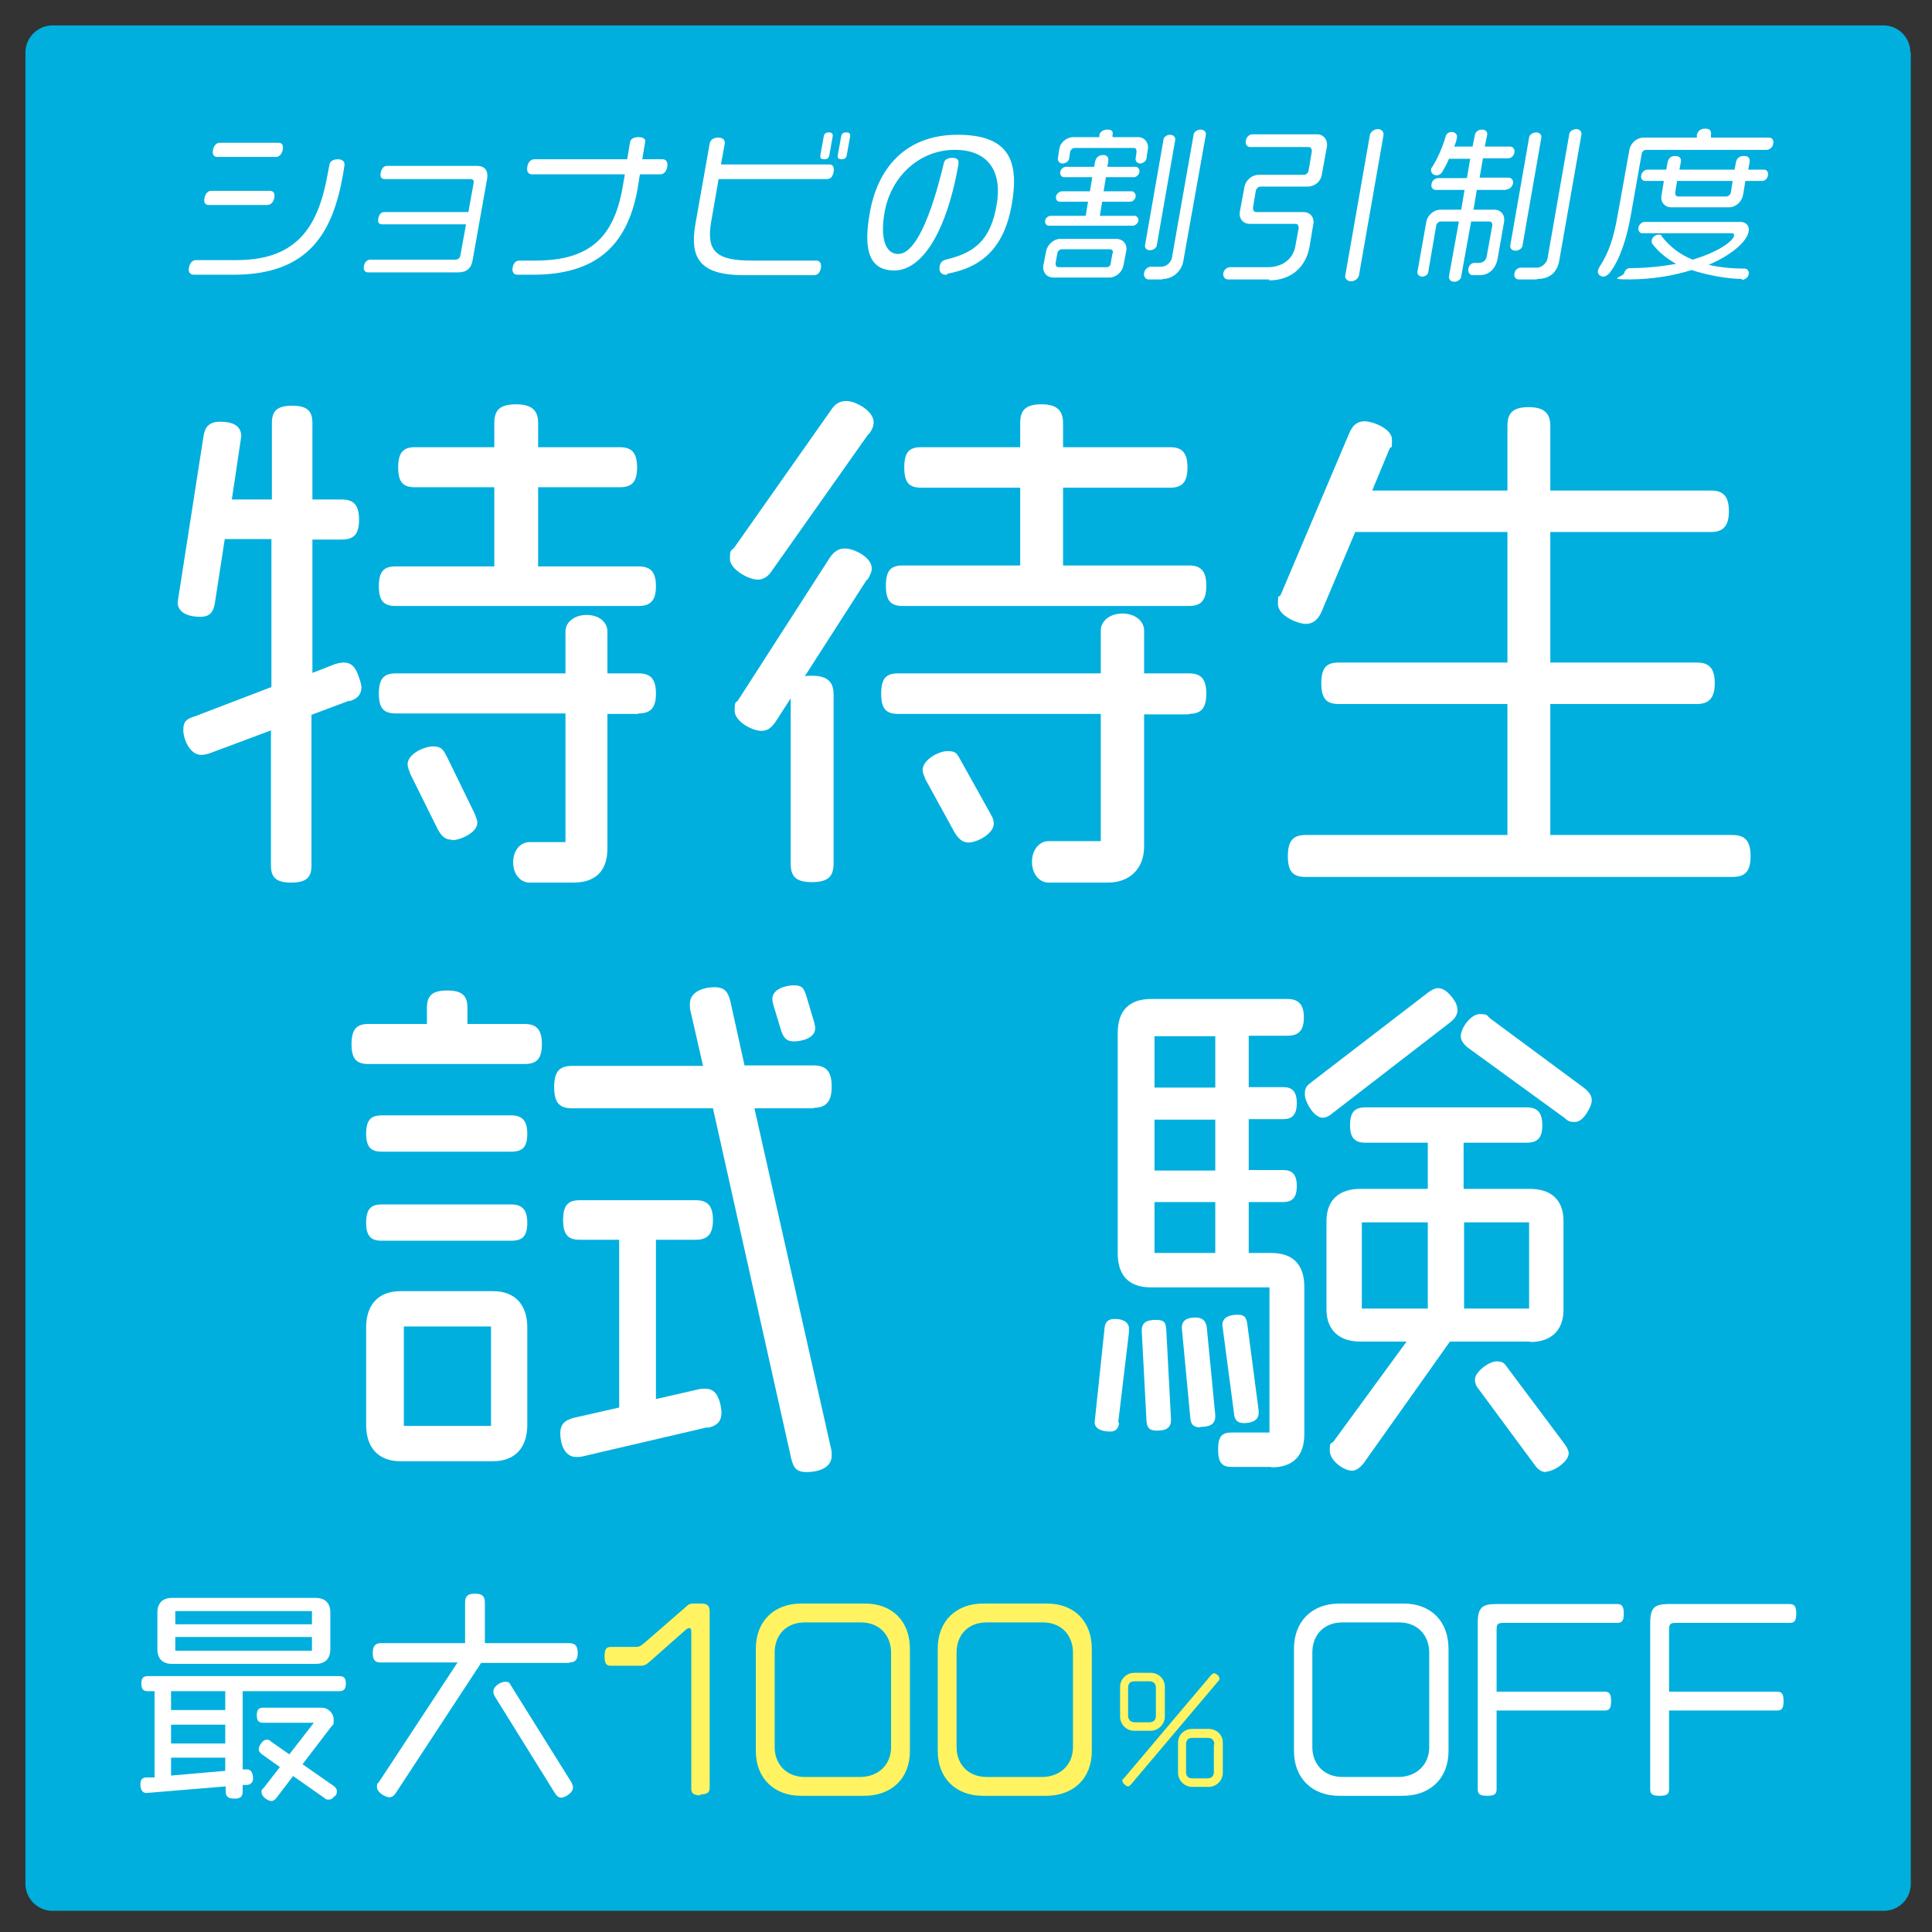 <svg xmlns="http://www.w3.org/2000/svg" xmlns:xlink="http://www.w3.org/1999/xlink" id="_レイヤー_1" data-name="レイヤー_1" version="1.1" viewBox="0 0 410 410"><rect x="0" y="0" width="410" height="410" fill="#333333" stroke="none"/><defs><style> .st0 { fill: #fff362; } .st1 { fill: #fff; } .st2 { fill: #00afdd; } </style></defs><path class="st2" d="M405.4,11.1c0-3.1-2.5-5.7-5.7-5.7H11.1c-3.1,0-5.7,2.6-5.7,5.7v388.7c0,3.1,2.6,5.7,5.7,5.7h388.7c3.1,0,5.7-2.5,5.7-5.7V11.1Z"></path><g><path class="st1" d="M74.1,148.7l-8,3v32c0,2.5-1.1,3.6-4.3,3.6s-4.3-1.1-4.3-3.6v-28.7l-13.1,4.9c-.7.2-1.2.3-1.7.3-2.4,0-3.8-3.3-3.8-5.3s.9-2.4,2.5-2.9l16.2-6.2v-31.4h-9.9l-2.1,13.6c-.3,1.9-1.1,2.9-3.1,2.9s-4.8-.6-4.8-3.1l5.5-35.3c.3-1.9,1.2-3,3.5-3s4.5.6,4.5,3.1l-2,13.4h8.5v-16.2c0-2.5,1-3.7,4.3-3.7s4.3,1.2,4.3,3.7v16.2h6.2c2.5,0,3.7,1.1,3.7,4.3s-1.2,4.2-3.7,4.2h-6.2v28.3l4.9-1.9c.7-.2,1.2-.3,1.8-.3,1.4,0,2.4.8,3.1,2.9.3.9.6,1.7.6,2.4,0,1.5-.9,2.4-2.5,2.9ZM135.5,128.6h-51.5c-2.5,0-3.6-1-3.6-4.2s1.1-4.2,3.6-4.2h20.9v-16.8h-16.8c-2.5,0-3.6-1-3.6-4.2s1.1-4.3,3.6-4.3h16.8v-5.1c0-2.7,1.1-4,4.6-4s4.7,1.4,4.7,4v5.1h17.3c2.5,0,3.7,1.1,3.7,4.3s-1.2,4.2-3.7,4.2h-17.3v16.8h21.3c2.5,0,3.7,1.1,3.7,4.2s-1.2,4.2-3.7,4.2ZM135.5,151.5h-6.6v28.6c0,4.7-2.5,7.2-7.2,7.2h-9.3c-1.9,0-3.5-1.7-3.5-4.3s1.6-4.3,3.5-4.3h7.6v-27.3h-36c-2.5,0-3.6-1-3.6-4.2s1.1-4.3,3.6-4.3h36v-8.9c0-1.9,1.8-3.5,4.5-3.5s4.4,1.6,4.4,3.5v8.9h6.6c2.5,0,3.7,1.1,3.7,4.3,0,3.1-1.2,4.2-3.7,4.2ZM95.9,178.2c-1.5,0-2.2-.8-3-2.2l-5.8-11.7c-.3-.8-.6-1.5-.6-2.1,0-2.2,3.5-3.8,5.4-3.8s2.2.8,3,2.3l5.8,11.9c.3.8.6,1.4.6,2,0,2.1-3.6,3.7-5.4,3.7Z"></path><path class="st1" d="M184.3,92.1l-20.4,28.9c-.9,1.4-1.9,2-3.1,2-2,0-5.9-2.2-5.9-4.4s.3-1.6,1-2.5l20.4-29c.9-1.4,1.9-2,3.3-2,2,0,5.8,2.1,5.8,4.5,0,.8-.3,1.6-1,2.5ZM183.9,123.1l-13.1,20.4c.5-.1.9-.1,1.5-.1,3.4,0,4.6,1.4,4.6,4v35.9c0,2.7-1.2,3.9-4.6,3.9s-4.5-1.2-4.5-3.9v-35.1l-3.1,4.8c-.9,1.4-1.8,2.1-3.1,2.1-2,0-5.7-2-5.7-4.3s.3-1.5.8-2.3l19.3-30c.9-1.4,1.9-2.1,3.3-2.1,2,0,5.7,1.9,5.7,4.2,0,.7-.3,1.5-.9,2.4ZM252.3,151.6h-9.5v28c0,4.7-3,7.7-7.7,7.7h-12.6c-1.9,0-3.5-1.8-3.5-4.4s1.6-4.4,3.5-4.4h11.1v-27h-43c-2.5,0-3.6-1-3.6-4.3s1.1-4.3,3.6-4.3h43v-9.1c0-1.9,1.8-3.6,4.6-3.6s4.6,1.7,4.6,3.6v9.1h9.5c2.5,0,3.7,1.1,3.7,4.3,0,3.2-1.2,4.3-3.7,4.3ZM252.3,128.6h-60.7c-2.5,0-3.6-1-3.6-4.3s1.1-4.3,3.6-4.3h24.9v-16.5h-21c-2.5,0-3.6-1-3.6-4.3s1.1-4.3,3.6-4.3h21v-5.1c0-2.7,1.1-4,4.5-4s4.6,1.4,4.6,4v5.1h22.7c2.5,0,3.7,1.1,3.7,4.3s-1.2,4.3-3.7,4.3h-22.7v16.5h26.7c2.5,0,3.7,1.1,3.7,4.3s-1.2,4.3-3.7,4.3ZM205.5,178.8c-1.2,0-2.1-.8-2.9-2.1l-6.2-11.3c-.3-.8-.6-1.4-.6-2,0-2.1,3.3-4,5.3-4s2,.7,2.8,2l6.3,11.3c.5.8.7,1.5.7,2.1,0,2.1-3.5,4-5.4,4Z"></path><path class="st1" d="M367.6,186.1h-90.5c-2.6,0-3.8-1-3.8-4.4s1.2-4.5,3.8-4.5h42.8v-27.8h-35.8c-2.5,0-3.7-1-3.7-4.4s1.2-4.4,3.7-4.4h35.8v-27.7h-32.3l-7.1,16.8c-.7,1.7-1.8,2.7-3.4,2.7s-5.9-1.7-5.9-4.2.2-1.2.6-2l14.5-34.2c.7-1.7,1.7-2.6,3.3-2.6s5.8,1.5,5.8,3.9-.1,1.2-.5,1.9l-3.7,8.9h28.7v-13.7c0-2.7,1.1-4,4.5-4s4.6,1.4,4.6,4v13.7h34.1c2.5,0,3.8,1.1,3.8,4.4s-1.4,4.4-3.8,4.4h-34.1v27.7h31.1c2.5,0,3.8,1.1,3.8,4.4s-1.4,4.4-3.8,4.4h-31.1v27.8h38.6c2.6,0,3.9,1.1,3.9,4.5,0,3.4-1.3,4.4-3.9,4.4Z"></path><path class="st1" d="M111.2,225.8h-33c-2.5,0-3.6-1-3.6-4.2s1.1-4.3,3.6-4.3h12.4v-3.4c0-2.5,1-3.7,4.3-3.7s4.3,1.2,4.3,3.7v3.4h12.1c2.5,0,3.7,1.1,3.7,4.3s-1.2,4.2-3.7,4.2ZM108.5,244.4h-27.5c-2.2,0-3.3-.9-3.3-3.8s1-3.9,3.3-3.9h27.5c2.2,0,3.4,1,3.4,3.9s-1.1,3.8-3.4,3.8ZM108.5,263.3h-27.5c-2.2,0-3.3-.9-3.3-3.8s1-3.9,3.3-3.9h27.5c2.2,0,3.4,1,3.4,3.9s-1.1,3.8-3.4,3.8ZM104.7,310.1h-19.7c-4.8,0-7.3-3-7.3-7.7v-20.7c0-4.7,2.5-7.7,7.3-7.7h19.6c4.8,0,7.3,3,7.3,7.7v20.7c0,4.7-2.5,7.7-7.3,7.7ZM104.2,281.5h-18.5v21.1h18.5v-21.1ZM172.7,235.2h-12.6l16.3,72.4c.1.5.1.9.1,1.3,0,2.7-3,3.5-5.3,3.5s-2.8-1-3.3-2.9l-16.6-74.3h-29.9c-2.6,0-3.8-1.1-3.8-4.5s1.2-4.5,3.8-4.5h27.8l-2.7-11.8c-.1-.5-.1-.9-.1-1.4,0-2.6,3-3.5,5.2-3.5s2.9,1,3.4,3l3,13.6h14.6c2.6,0,3.9,1.1,3.9,4.5s-1.4,4.5-3.9,4.5ZM150.1,302.9l-26.6,6.2c-.5.1-.9.1-1.2.1-2.6,0-3.4-3-3.4-5s1-2.8,2.8-3.3l9.7-2.2v-35.6h-8.3c-2.5,0-3.6-1-3.6-4.2s1.1-4.2,3.6-4.2h24.5c2.5,0,3.7,1.1,3.7,4.2s-1.2,4.2-3.7,4.2h-8.4v33.8l9.2-2.1c.5-.1.9-.1,1.2-.1,1.7,0,2.7.9,3.3,3.4.1.7.2,1.1.2,1.7,0,1.9-1,2.8-2.9,3.2ZM168.4,221c-1.5,0-2.1-.8-2.6-2.2l-1.7-5.6c-.1-.5-.2-.9-.2-1.2,0-2.1,2.8-2.9,4.6-2.9s2.1.7,2.6,2.2l1.7,5.7c.1.5.2.9.2,1.2,0,2.1-2.8,2.8-4.6,2.8Z"></path><path class="st1" d="M237.5,301.9c-.1,1.2-.7,1.9-1.9,1.9s-3.3-.3-3.3-2l2.1-19.9c.1-1.4.8-2,2.2-2s3,.5,3,2.1v.6l-2.3,19.3ZM269.8,311.3h-8.4c-2,0-2.9-.8-2.9-3.7s.9-3.6,2.9-3.6h8v-30.8h-25.2c-4.6,0-7-2.5-7-7.2v-46.8c0-4.7,2.4-7.2,7.1-7.2h28.9c2.2,0,3.5,1,3.5,3.9s-1.2,3.9-3.5,3.9h-8.2v10.9h7.3c1.9,0,2.9.9,2.9,3.4s-1,3.4-2.9,3.4h-7.3v10.8h7.3c1.9,0,2.9.9,2.9,3.4s-1,3.4-2.9,3.4h-7.3v10.8h4.8c4.6,0,7,2.5,7,7.2v31.2c0,4.7-2.4,7.1-7,7.1ZM245.5,303.6c-1.7,0-2.1-.7-2.2-2.1l-1-18.9c-.1-2,1.1-2.5,3-2.5s2.1.7,2.2,2.1l1,18.9c.1,2-1.1,2.5-3,2.5ZM257.9,219.9h-12.9v10.9h12.9v-10.9ZM257.9,237.6h-12.9v10.8h12.9v-10.8ZM257.9,255.1h-12.9v10.8h12.9v-10.8ZM254.7,302.9c-1.5,0-2-.7-2.1-2l-1.8-19.1c0-1.8,1.4-2.2,2.9-2.2s2.2.7,2.4,2.1l1.8,18.6v.3c0,1.9-1.6,2.2-3.1,2.2ZM263.9,302c-1.3,0-1.9-.7-2-1.9l-2.5-18.9c0-1.8,1.8-2.2,3.3-2.2s1.8.7,2,2l2.4,18.3v.6c0,1.7-1.8,2.1-3.1,2.1ZM307.7,217l-25,19.3c-.7.6-1.4.9-2,.9-1.9,0-3.8-3.4-3.8-5s.6-1.9,1.6-2.7l24.6-18.9c.8-.6,1.5-.9,2.1-.9,1,0,2,.7,3,2,.8,1,1.1,1.9,1.1,2.7,0,1-.6,1.8-1.6,2.6ZM324.8,284.7h-17.1l-18.3,25.8c-.8,1-1.6,1.6-2.5,1.6-1.8,0-4.7-2.2-4.7-4.2s.2-1.4.8-2l15.5-21.2h-9.9c-4,0-7.1-2.1-7.1-6.8v-18.8c0-4.7,3-6.8,7.1-6.8h14.4v-9.8h-13.2c-2.2,0-3.3-.9-3.3-3.7s1-3.8,3.3-3.8h34.1c2.3,0,3.4,1,3.4,3.8s-1.1,3.7-3.4,3.7h-13.3v9.8h14.1c4.2,0,7.1,2.1,7.1,6.8v18.8c0,4.7-2.9,6.9-7.1,6.9ZM303,259.4h-14v18.3h14v-18.3ZM336.8,236.1c-.9,1.5-1.8,2-2.7,2s-1.4-.2-2-.8l-20.5-14.9c-1-.8-1.6-1.6-1.6-2.5,0-1.8,2.2-4.7,4-4.7s1.5.3,2.2.9l20,14.8c1,.8,1.6,1.6,1.6,2.6,0,.6-.3,1.5-1,2.6ZM324.5,259.4h-13.8v18.3h13.8v-18.3h0ZM328.1,312.4c-.9,0-1.7-.5-2.4-1.5l-11.9-16.1c-.6-.7-.8-1.4-.8-2,0-1.7,3-3.9,4.6-3.9s1.7.6,2.5,1.6l11.9,15.9c.6.8.9,1.5.9,2,0,1.8-3.2,3.9-4.8,3.9Z"></path></g><g><path class="st1" d="M72,358.9h-20.5v16.6h.8c1.1-.1,1.4,1,1.4,1.9s-.5,1.3-1.3,1.4h-.9v1.4c0,1.1-.5,1.5-1.8,1.5s-1.8-.5-1.8-1.5v-1.1l-16.8,1.4c-1.1,0-1.3-1-1.3-1.9s.4-1.4,1.3-1.4h1.7v-18.3h-1.4c-1,0-1.4-.4-1.4-1.6s.4-1.6,1.4-1.6h40.6c1,0,1.4.4,1.4,1.6s-.5,1.6-1.4,1.6ZM67,353.1h-30.5c-2,0-3.1-1.1-3.1-3.1v-7.8c0-2,1.1-3.1,3.1-3.1h30.5c2,0,3.1,1.1,3.1,3.1v7.8c0,2-1.1,3.1-3.1,3.1ZM47.8,358.9h-11.5v4h11.5v-4h0ZM47.8,366h-11.5v4h11.5v-4h0ZM47.8,373h-11.5v3.8l11.5-1v-2.8h0ZM66.2,341.9h-29v2.8h29v-2.8ZM66.2,347.4h-29v2.9h29v-2.9ZM71.1,381c-.4.6-.8.9-1.3.9s-.6,0-.9-.3l-6.7-4.7-3.5,4.6c-.3.4-.7.7-1.1.7-.8,0-2.1-1-2.1-1.8s.1-.6.4-.9l3.5-4.5-3.8-2.7c-.4-.3-.7-.7-.7-1.1,0-.7.9-2,1.6-2s.6,0,.9.3l4,2.8,5.2-6.7h-10.7c-1,0-1.4-.4-1.4-1.6s.4-1.6,1.4-1.6h12.3c1.5,0,2.6,1.2,2.6,2.5s0,.9-.4,1.4l-6.2,8.1,6.6,4.6c.4.3.7.7.7,1.1s-.1.7-.4,1.2Z"></path><path class="st1" d="M120.8,352.9h-18.7l-18.1,27.6c-.4.6-.8.9-1.4.9-.9,0-2.6-1.1-2.6-2.1s.1-.7.4-1.1l16.7-25.4h-16.3c-1.2,0-1.7-.5-1.7-2s.6-2.1,1.7-2.1h17.9v-8.6c0-1.3.5-1.9,2.1-1.9s2.1.6,2.1,1.9v8.6h17.9c1.2,0,1.8.5,1.8,2.1,0,1.5-.6,2-1.8,2ZM119.1,381.5c-.5,0-.9-.3-1.3-.9l-12.8-20.6c-.2-.4-.3-.7-.3-1.1,0-1,1.5-2,2.5-2s.9.3,1.3.9l12.8,20.5c.2.4.3.7.3,1.1,0,1-1.6,2.1-2.6,2.1Z"></path><path class="st0" d="M148.7,381c-1.5,0-2-.4-2-1.4v-33.4c0-.8-.5-.9-1.1-.4l-7.7,6.8c-1.1,1-1.4.9-2.8.9h-5.4c-1,0-1.4-.4-1.4-2s.4-2,1.4-2h4.7c1.2,0,1.3,0,2.3-.8l9.2-8c.4-.3.6-.4,1.2-.4h1.8c1.3,0,1.7.6,1.7,1.7v37.4c0,.9-.4,1.4-2,1.4Z"></path><path class="st0" d="M183.4,381.1h-13.4c-5.7,0-9.6-3.7-9.6-9.5v-21.7c0-5.9,3.9-9.6,9.6-9.6h13.6c5.7,0,9.5,3.7,9.5,9.6v21.7c0,5.9-4,9.5-9.7,9.5ZM189.1,350.7c0-3.6-2.4-6.4-6.4-6.4h-11.9c-4,0-6.4,2.7-6.4,6.4v20.1c0,3.5,2.4,6.3,6.4,6.3h11.7c4,0,6.6-2.7,6.6-6.3v-20.1h0Z"></path><path class="st0" d="M222,381.1h-13.4c-5.7,0-9.6-3.7-9.6-9.5v-21.7c0-5.9,3.9-9.6,9.6-9.6h13.6c5.7,0,9.5,3.7,9.5,9.6v21.7c0,5.9-4,9.5-9.7,9.5ZM227.7,350.7c0-3.6-2.4-6.4-6.4-6.4h-11.9c-4,0-6.4,2.7-6.4,6.4v20.1c0,3.5,2.4,6.3,6.4,6.3h11.7c4,0,6.6-2.7,6.6-6.3v-20.1h0Z"></path><path class="st0" d="M244.1,367.3h-3.4c-1.7,0-3-1.4-3-3v-6.3c0-1.7,1.4-3,3-3h3.5c1.6,0,3,1.2,3,3v6.3c0,1.6-1.4,3-3,3ZM258.5,356.8l-18.5,21.9c-.2.2-.4.4-.6.4-.4,0-1.2-.7-1.2-1.1s0-.4.3-.6l18.5-21.9c.2-.2.4-.4.6-.4.5,0,1.2.6,1.2,1.1,0,.2-.1.4-.3.6ZM245.3,358.2c0-.9-.5-1.4-1.4-1.4h-3.1c-1,0-1.4.5-1.4,1.4v5.9c0,.8.5,1.4,1.4,1.4h3.1c.9,0,1.4-.5,1.4-1.4v-5.9ZM256.5,379.2h-3.5c-1.7,0-3-1.4-3-3v-6.4c0-1.7,1.4-2.9,3-2.9h3.5c1.6,0,3,1.2,3,2.9v6.4c0,1.6-1.3,3-3,3ZM257.7,370.2c0-.9-.5-1.4-1.4-1.4h-3.2c-1,0-1.4.5-1.4,1.4v5.9c0,.8.4,1.3,1.4,1.3h3.1c.9,0,1.4-.5,1.4-1.3v-5.9h0Z"></path><path class="st1" d="M297.7,381.1h-13.5c-5.7,0-9.6-3.7-9.6-9.5v-21.7c0-5.9,3.9-9.6,9.6-9.6h13.7c5.7,0,9.5,3.7,9.5,9.6v21.7c0,5.9-4,9.5-9.7,9.5ZM303.3,350.7c0-3.6-2.4-6.4-6.4-6.4h-12c-4,0-6.4,2.7-6.4,6.4v20.1c0,3.5,2.4,6.3,6.4,6.3h11.8c4,0,6.6-2.7,6.6-6.3v-20.1h0Z"></path><path class="st1" d="M343.2,344.4h-24c-1.4,0-1.6.2-1.6,1.6v13h22.9c1,0,1.4.4,1.4,2s-.4,2-1.4,2h-22.9v16.7c0,1-.4,1.4-2,1.4s-2-.4-2-1.4v-35.3c0-3.2.9-4,3.9-4h25.7c.9,0,1.4.4,1.4,2,0,1.6-.4,2-1.4,2Z"></path><path class="st1" d="M379.8,344.4h-24c-1.4,0-1.6.2-1.6,1.6v13h22.9c1,0,1.4.4,1.4,2s-.4,2-1.4,2h-22.9v16.7c0,1-.4,1.4-2,1.4s-2-.4-2-1.4v-35.3c0-3.2.9-4,3.9-4h25.7c.9,0,1.4.4,1.4,2,0,1.6-.4,2-1.4,2Z"></path></g><g><path class="st1" d="M49.4,58.3h-8.3c-.7,0-1.2-.5-1-1.5.2-1.1.8-1.6,1.5-1.6h8.6c13.5,0,17.5-7.9,19.4-18.6l.3-1.6c.1-.7.7-1.2,1.8-1.2s1.5.6,1.4,1.3l-.3,1.9c-2.1,11.9-6.9,21.3-23.2,21.3ZM56.8,43.5h-12.5c-.7,0-1.1-.4-.9-1.5.2-1,.8-1.5,1.4-1.5h12.5c.7,0,1.1.5.9,1.5-.2,1-.8,1.5-1.5,1.5ZM58.6,33.3h-12.5c-.7,0-1.1-.5-.9-1.5.2-1,.8-1.5,1.4-1.5h12.5c.7,0,1.1.4.9,1.5-.2,1-.8,1.5-1.4,1.5Z"></path><path class="st1" d="M97.2,57.8h-19.1c-.6,0-1-.4-.9-1.3.2-.9.7-1.4,1.4-1.4h18c.6,0,1-.3,1.1-.9l1.2-6.6h-17.8c-.7,0-1-.4-.8-1.3s.6-1.3,1.3-1.3h17.8l1.1-6.1c.1-.6,0-.9-.8-.9h-18.1c-.6,0-1-.4-.8-1.4.2-.9.7-1.4,1.3-1.4h19.1c1.7,0,2.4,1,2.2,2.6l-3.1,17.4c-.3,1.8-1.3,2.6-3.1,2.6Z"></path><path class="st1" d="M140.1,37h-4.3l-.5,3.1c-2.2,12.3-9.1,18.2-22.2,18.2h-3.3c-.8,0-1.2-.6-1-1.6.2-.9.7-1.4,1.4-1.4h3.4c11.3,0,16.6-4.7,18.5-15.4l.5-2.9h-19.7c-.7,0-1.2-.5-1-1.6.2-1.1.8-1.6,1.5-1.6h19.7l.6-3.6c.1-.7.8-1.1,1.8-1.1s1.6.4,1.4,1.1l-.6,3.6h4.3c.7,0,1.2.5,1,1.6-.2,1.1-.8,1.6-1.5,1.6Z"></path><path class="st1" d="M172.5,58.4h-14.5c-9.1,0-11.8-3.2-10.4-11l3-16.9c.1-.7.7-1.3,1.8-1.3s1.5.6,1.4,1.3l-.8,4.4h23c.7,0,1.1.5.9,1.6-.2,1.1-.7,1.5-1.4,1.5h-23l-1.6,9.2c-1,6,1,8.1,8.5,8.1h13.8c.7,0,1.2.5,1,1.6-.2,1.1-.8,1.5-1.5,1.5ZM174.9,33.8c-.7,0-.9-.3-.8-.9l.7-3.9c.1-.6.4-.9,1.1-.9s.9.3.8.9l-.7,3.9c-.1.6-.4.9-1.1.9ZM178.6,33.8c-.7,0-.9-.3-.8-.9l.7-3.9c.1-.6.4-.9,1.1-.9s.9.3.8.9l-.7,3.9c-.1.6-.4.9-1.1.9Z"></path><path class="st1" d="M201,58.3c-.1,0-.3,0-.4,0-.8,0-1.4-.7-1.2-1.7.1-.8.5-1.3,1.3-1.5,6.3-1.5,9.5-4.2,10.8-11.6,1.2-6.8-1.5-11.7-8.9-11.7s-13.6,5.6-14.9,13.4c-.9,5.1.1,8.7,2.9,8.7,5.1,0,8.8-15.6,9.7-19.3.1-.6.7-1.1,1.8-1.1s1.4.5,1.3,1.1v.3c-2.7,15.2-8.1,22.5-13.6,22.5s-6.6-4.6-5.2-12.3c1.6-9.2,7.4-16.5,18.6-16.5s13.1,5.8,11.5,14.9c-1.6,8.9-6.1,13.2-13.7,14.6Z"></path><path class="st1" d="M235.4,58.9h-11.9c-1.4,0-2.3-1.2-2.1-2.5l.6-3.1c.3-1.4,1.6-2.6,3-2.6h11.9c1.4,0,2.4,1.1,2.1,2.6l-.6,3.1c-.3,1.4-1.6,2.5-3,2.5ZM240.2,47.9h-17.6c-.5,0-.9-.4-.8-1.1.1-.6.7-1,1.2-1h7.4l.5-3h-6c-.5,0-.9-.4-.8-1.1.1-.6.8-1.1,1.2-1.1h6l.5-3h-6c-.5,0-.9-.5-.8-1.1.1-.7.8-1.1,1.2-1.1h6l.2-1.1c.2-.9.8-1.4,1.7-1.4s1.2.5,1.1,1.4l-.2,1.1h6c.4,0,.9.4.8,1.1-.1.7-.8,1.1-1.1,1.1h-6l-.5,3h6c.4,0,.9.5.8,1.1-.1.7-.7,1.1-1.1,1.1h-6l-.5,3h7.4c.4,0,.9.5.8,1-.1.7-.8,1.1-1.2,1.1ZM236.2,53.7c0-.5-.2-.8-.7-.8h-10.1c-.5,0-.9.3-1,.8l-.4,2.2c0,.5.2.8.7.8h10.1c.5,0,.9-.3.9-.8l.4-2.2ZM242,34.7c-.7,0-1.1-.6-1-1.1l.2-1.4c0-.5-.2-.8-.6-.8h-12.5c-.5,0-.9.4-1,.8l-.2,1.4c0,.5-.7,1.1-1.4,1.1s-1.1-.6-1-1.1l.3-2c.2-1.4,1.6-2.5,3-2.5h5.5v-.5c.2-.7.9-1.1,1.7-1.1s1.3.3,1.1,1.1v.5c0,0,5.4,0,5.4,0,1.4,0,2.3,1.2,2.1,2.5l-.3,2c0,.5-.7,1.1-1.4,1.1ZM246.7,59.3h-3c-.5,0-1.1-.6-.9-1.4.1-.8.9-1.3,1.4-1.3h2.3c1,0,2-.9,2.2-1.9l4.6-26.1c0-.5.7-1.1,1.5-1.1s1.2.6,1.1,1.1l-4.8,26.9c-.4,2.1-2.2,3.7-4.4,3.7ZM244,53.1c-.8,0-1.1-.6-1-1.1l3.9-22.3c0-.5.6-1.1,1.4-1.1s1.2.6,1.1,1.1l-3.9,22.3c0,.5-.7,1.1-1.4,1.1Z"></path><path class="st1" d="M269.4,59.3h-8.8c-.6,0-1.1-.5-1-1.3.1-.8.9-1.3,1.4-1.3h8.1c2.9,0,5.3-1.6,5.8-4.5l.7-3.8c0-.5-.2-.9-.7-.9h-9.7c-1.4,0-2.3-1.1-2.1-2.5l1-5.4c.3-1.4,1.6-2.5,3-2.5h9.6c.5,0,.9-.4,1-.9l.7-4.1c0-.5-.2-.9-.7-.9h-12.4c-.6,0-1.1-.5-.9-1.4.1-.8.8-1.3,1.4-1.3h13.7c1.4,0,2.3,1.2,2.1,2.6l-1.1,6c-.2,1.4-1.5,2.5-3,2.5h-10c-.5,0-.9.4-1,.9l-.6,3.6c0,.5.2.9.7.9h10c1.4,0,2.4,1.1,2.1,2.6l-.8,4.8c-.8,4.3-3.9,7.1-8.6,7.1ZM286.7,59.7c-.8,0-1.4-.7-1.2-1.3l5.2-29.7c.1-.6.8-1.3,1.7-1.3s1.3.7,1.2,1.3l-5.2,29.7c-.1.6-.8,1.3-1.7,1.3Z"></path><path class="st1" d="M319.6,40.3h-6.2l-.7,4.2h4.4c1.4,0,2.3,1.1,2.1,2.5l-1.4,8c-.4,2-1.8,3.4-3.8,3.4h-1.5c-.5,0-1-.5-.9-1.3s.7-1.3,1.2-1.3h1.1c.8,0,1.5-.6,1.6-1.4l1.2-6.6c0-.5-.2-.8-.7-.8h-3.8l-2.1,11.6c0,.6-.7,1.2-1.5,1.2s-1.2-.6-1.1-1.2l2.1-11.6h-3.8c-.5,0-.9.4-1,.8l-1.7,9.9c0,.5-.6,1-1.3,1s-1.1-.6-1-1l1.9-10.7c.3-1.4,1.6-2.5,3-2.5h4.4l.7-4.2h-6.1c-.6,0-1.1-.5-.9-1.3.1-.7.8-1.2,1.4-1.2h6.1l.7-4.1h-4.5c-.5,1.2-1.1,2.2-1.5,2.9-.3.4-.7.6-1.1.6-.8,0-1.3-.6-1.2-1.2,0-.2,0-.3.2-.5,1-1.6,2.1-3.8,2.9-6.6.2-.6.7-.9,1.3-.9s1.2.5,1.1,1.1h0c-.1.7-.3,1.3-.6,2h3.9l.5-2.5c.1-.6.7-1.1,1.5-1.1s1.2.5,1.1,1.1l-.5,2.5h5.4c.5,0,1,.5.9,1.2-.1.8-.8,1.3-1.3,1.3h-5.4l-.7,4.1h6.2c.5,0,1,.5.9,1.2-.2.8-.8,1.3-1.4,1.3ZM321.6,53.2c-.8,0-1.2-.6-1.1-1.1l4-22.9c0-.5.7-1.1,1.5-1.1s1.2.6,1.1,1.1l-4,22.9c0,.5-.7,1.1-1.5,1.1ZM326.1,59.3h-3.8c-.6,0-1.1-.5-.9-1.3.1-.8.8-1.2,1.4-1.2h3.4c.9,0,2-.9,2.2-1.9l4.6-26.3c0-.6.7-1.2,1.5-1.2s1.2.6,1.1,1.2l-4.7,26.7c-.4,2.5-2.1,3.9-4.6,3.9Z"></path><path class="st1" d="M374.9,31.8h-25.5c-.5,0-.9.3-1,.8l-2.3,13c-.9,5.2-2.4,9.6-4.5,12.3-.3.4-.9.8-1.3.8-.8,0-1.3-.6-1.2-1.2,0-.2.2-.6.3-.8,1.9-2.9,3-5.9,3.9-11.1l2.5-13.9c.3-1.4,1.6-2.5,3-2.5h11.3v-.6c.3-.9.8-1.3,1.8-1.3s1.3.5,1.2,1.3v.6c0,0,12.3,0,12.3,0,.6,0,1.1.5.9,1.3-.1.8-.8,1.3-1.4,1.3ZM369.7,59.2c-3.2,0-7.8-.9-10.7-1.9-3.8,1.2-8.4,2-13.3,2s-1.2-.5-1-1.4c.1-.6.7-1,1.2-1,3.7,0,6.9-.4,9.8-.9-2.1-1.2-3.7-2.5-5-4.2-.2-.2-.2-.5-.2-.7.1-.7.7-1.3,1.5-1.3s.5.1.6.3c1.8,2.3,3.9,3.9,6.6,5,5.4-1.6,8.6-3.9,8.8-5.1,0-.2,0-.5-.5-.5h-19c-.5,0-.9-.5-.8-1.2.1-.7.8-1.2,1.2-1.2h20.5c1.2,0,1.9.9,1.7,2-.4,2.2-3.6,5-8.5,7.1,2.2.5,4.7.8,7.6.8.6,0,1,.5.9,1.1,0,.7-.8,1.3-1.5,1.3ZM373.8,38.4h-3.4l-.5,3c-.3,1.5-1.6,2.6-3,2.6h-12.2c-1.4,0-2.4-1.1-2.1-2.6l.5-3h-4c-.5,0-1-.5-.8-1.2.1-.7.8-1.2,1.3-1.2h4l.3-1.6c.2-.9.8-1.3,1.6-1.3s1.4.4,1.2,1.3l-.3,1.6h11.7l.3-1.6c.2-.9.8-1.3,1.7-1.3s1.3.4,1.2,1.3l-.3,1.6h3.4c.5,0,.9.5.8,1.2-.1.7-.7,1.2-1.2,1.2ZM367.6,38.4h-11.7l-.4,2.5c0,.5.2.8.7.8h10.1c.5,0,.9-.4,1-.8l.4-2.5Z"></path></g></svg>